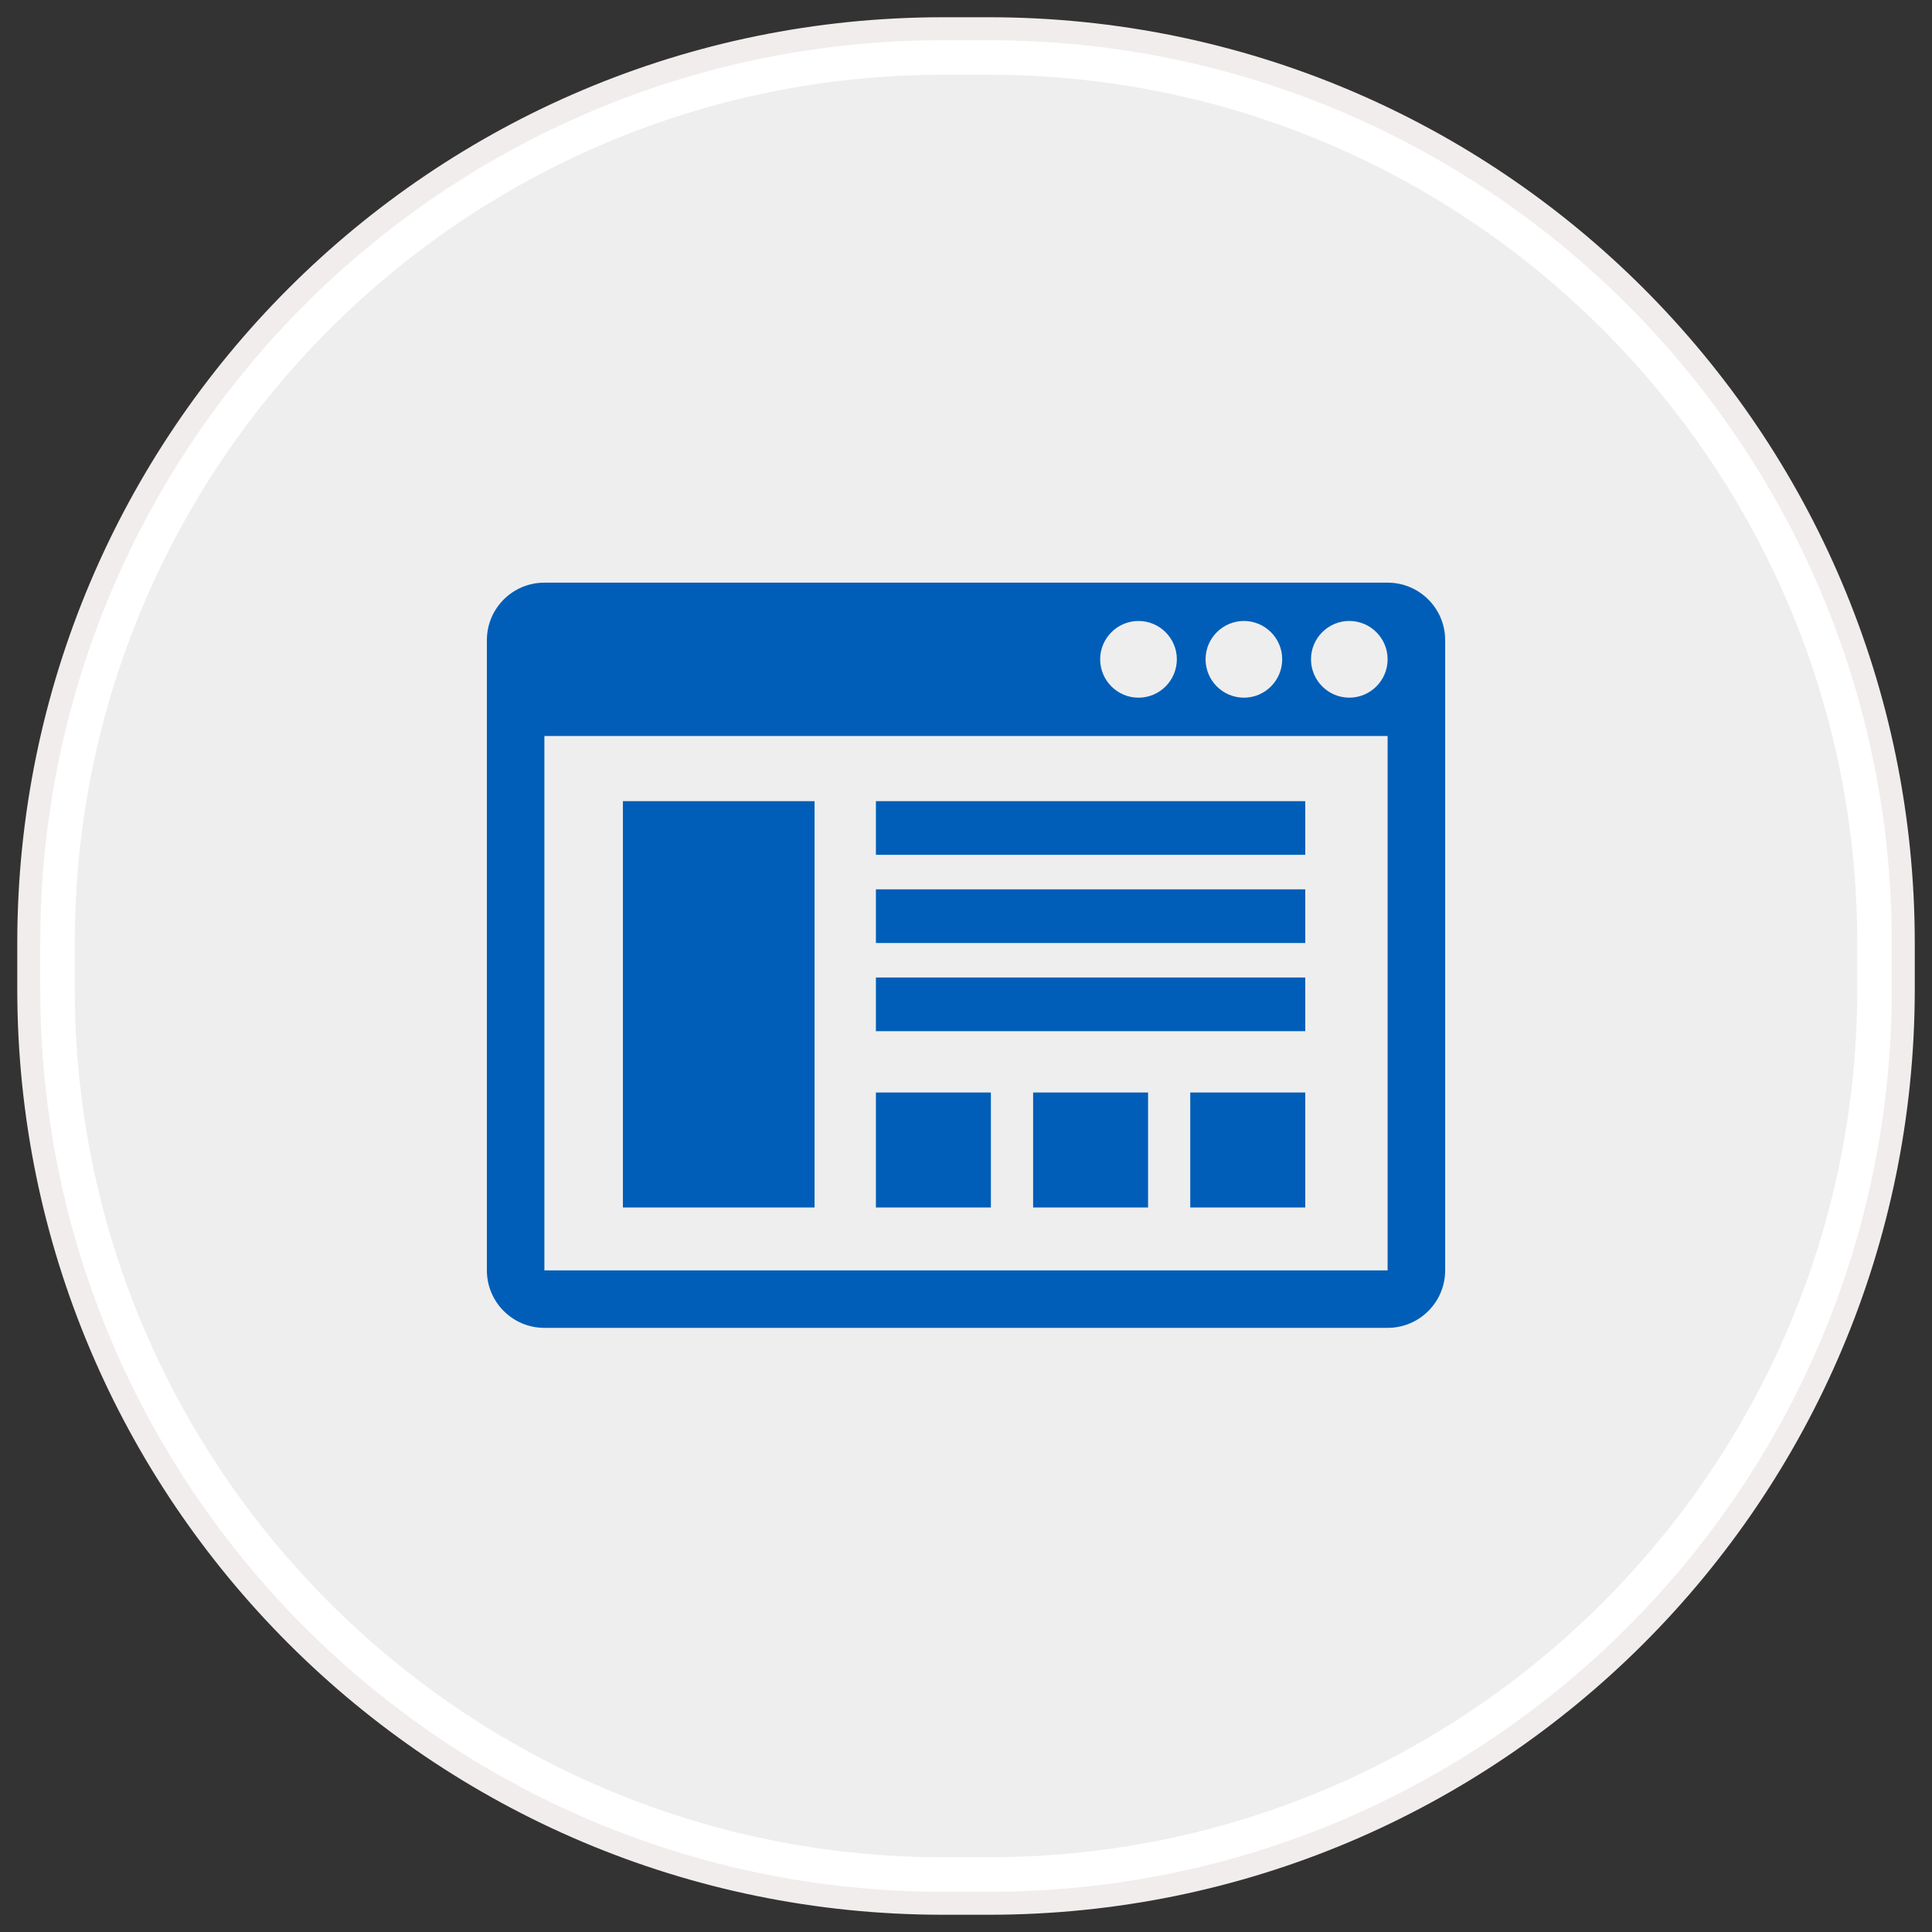 <?xml version="1.0" encoding="utf-8"?>
<!-- Generator: Adobe Illustrator 16.2.0, SVG Export Plug-In . SVG Version: 6.00 Build 0)  -->
<!DOCTYPE svg PUBLIC "-//W3C//DTD SVG 1.1//EN" "http://www.w3.org/Graphics/SVG/1.1/DTD/svg11.dtd">
<svg version="1.1" id="Layer_1" xmlns:sketch="http://www.bohemiancoding.com/sketch/ns"
	 xmlns="http://www.w3.org/2000/svg" xmlns:xlink="http://www.w3.org/1999/xlink" x="0px" y="0px" width="84px" height="84px"
	 viewBox="0 0 84 84" enable-background="new 0 0 84 84" xml:space="preserve">
<rect x="0" y="0" width="84" height="84" fill="#333333" stroke="none"/>
<g sketch:type="MSShapeGroup">
	<g id="path-1">
		<path fill="#EEEEEE" d="M41.007,81.75c-21.37,0-38.756-17.386-38.756-38.756v-1.988c0-21.37,17.386-38.756,38.756-38.756h1.988
			c21.37,0,38.756,17.386,38.756,38.756v1.988c0,21.37-17.386,38.756-38.756,38.756H41.007z"/>
		<path fill="#FFFFFF" d="M42.995,3.25c20.818,0,37.756,16.938,37.756,37.756v1.988c0,20.818-16.938,37.756-37.756,37.756h-1.988
			c-20.819,0-37.756-16.938-37.756-37.756v-1.988c0-20.819,16.938-37.756,37.756-37.756H42.995 M42.995,1.25h-1.988
			c-21.956,0-39.756,17.8-39.756,39.756v1.988c0,21.957,17.8,39.756,39.756,39.756h1.988c21.957,0,39.756-17.799,39.756-39.756
			v-1.988C82.751,19.05,64.952,1.25,42.995,1.25L42.995,1.25z"/>
	</g>
</g>
<g>
	<path id="path-1_1_" fill="none" stroke="#F2EDED" d="M41.007,1.25h1.988c21.957,0,39.756,17.8,39.756,39.756v1.988
		c0,21.957-17.799,39.756-39.756,39.756h-1.988c-21.956,0-39.756-17.799-39.756-39.756v-1.988C1.251,19.05,19.051,1.25,41.007,1.25z
		"/>
</g>
<g>
	<g>
		<path fill="#005EB8" d="M57.599,41.733"/>
		<path fill="#005EB8" d="M27.223,45.893"/>
		<path fill="#005EB8" d="M60.331,25.333H23.669c-1.381,0-2.5,1.118-2.5,2.5v27.401c0,1.379,1.119,2.499,2.5,2.499h36.662
			c1.382,0,2.502-1.12,2.502-2.499V27.833C62.833,26.451,61.713,25.333,60.331,25.333L60.331,25.333z M54.083,26.999
			c0.918,0,1.665,0.749,1.665,1.666c0,0.92-0.747,1.669-1.665,1.669s-1.667-0.749-1.667-1.669
			C52.416,27.748,53.165,26.999,54.083,26.999L54.083,26.999z M49.5,26.999c0.919,0,1.667,0.749,1.667,1.666
			c0,0.92-0.748,1.669-1.667,1.669s-1.667-0.749-1.667-1.669C47.833,27.748,48.581,26.999,49.5,26.999L49.5,26.999z M60.331,55.233
			H23.669V32h36.662V55.233z M58.665,30.333c-0.918,0-1.665-0.749-1.665-1.669c0-0.917,0.747-1.666,1.665-1.666
			c0.919,0,1.666,0.749,1.666,1.666C60.331,29.585,59.584,30.333,58.665,30.333L58.665,30.333z M58.665,30.333"/>
	</g>
</g>
<rect x="27.083" y="34.833" fill="#005EB8" width="8.333" height="17.667"/>
<rect x="38.083" y="34.833" fill="#005EB8" width="18.667" height="2.333"/>
<rect x="38.083" y="38.667" fill="#005EB8" width="18.667" height="2.333"/>
<rect x="38.083" y="42.5" fill="#005EB8" width="18.667" height="2.334"/>
<rect x="38.083" y="47.5" fill="#005EB8" width="4.999" height="5"/>
<rect x="44.918" y="47.5" fill="#005EB8" width="4.998" height="5"/>
<rect x="51.75" y="47.5" fill="#005EB8" width="5" height="5"/>
</svg>
